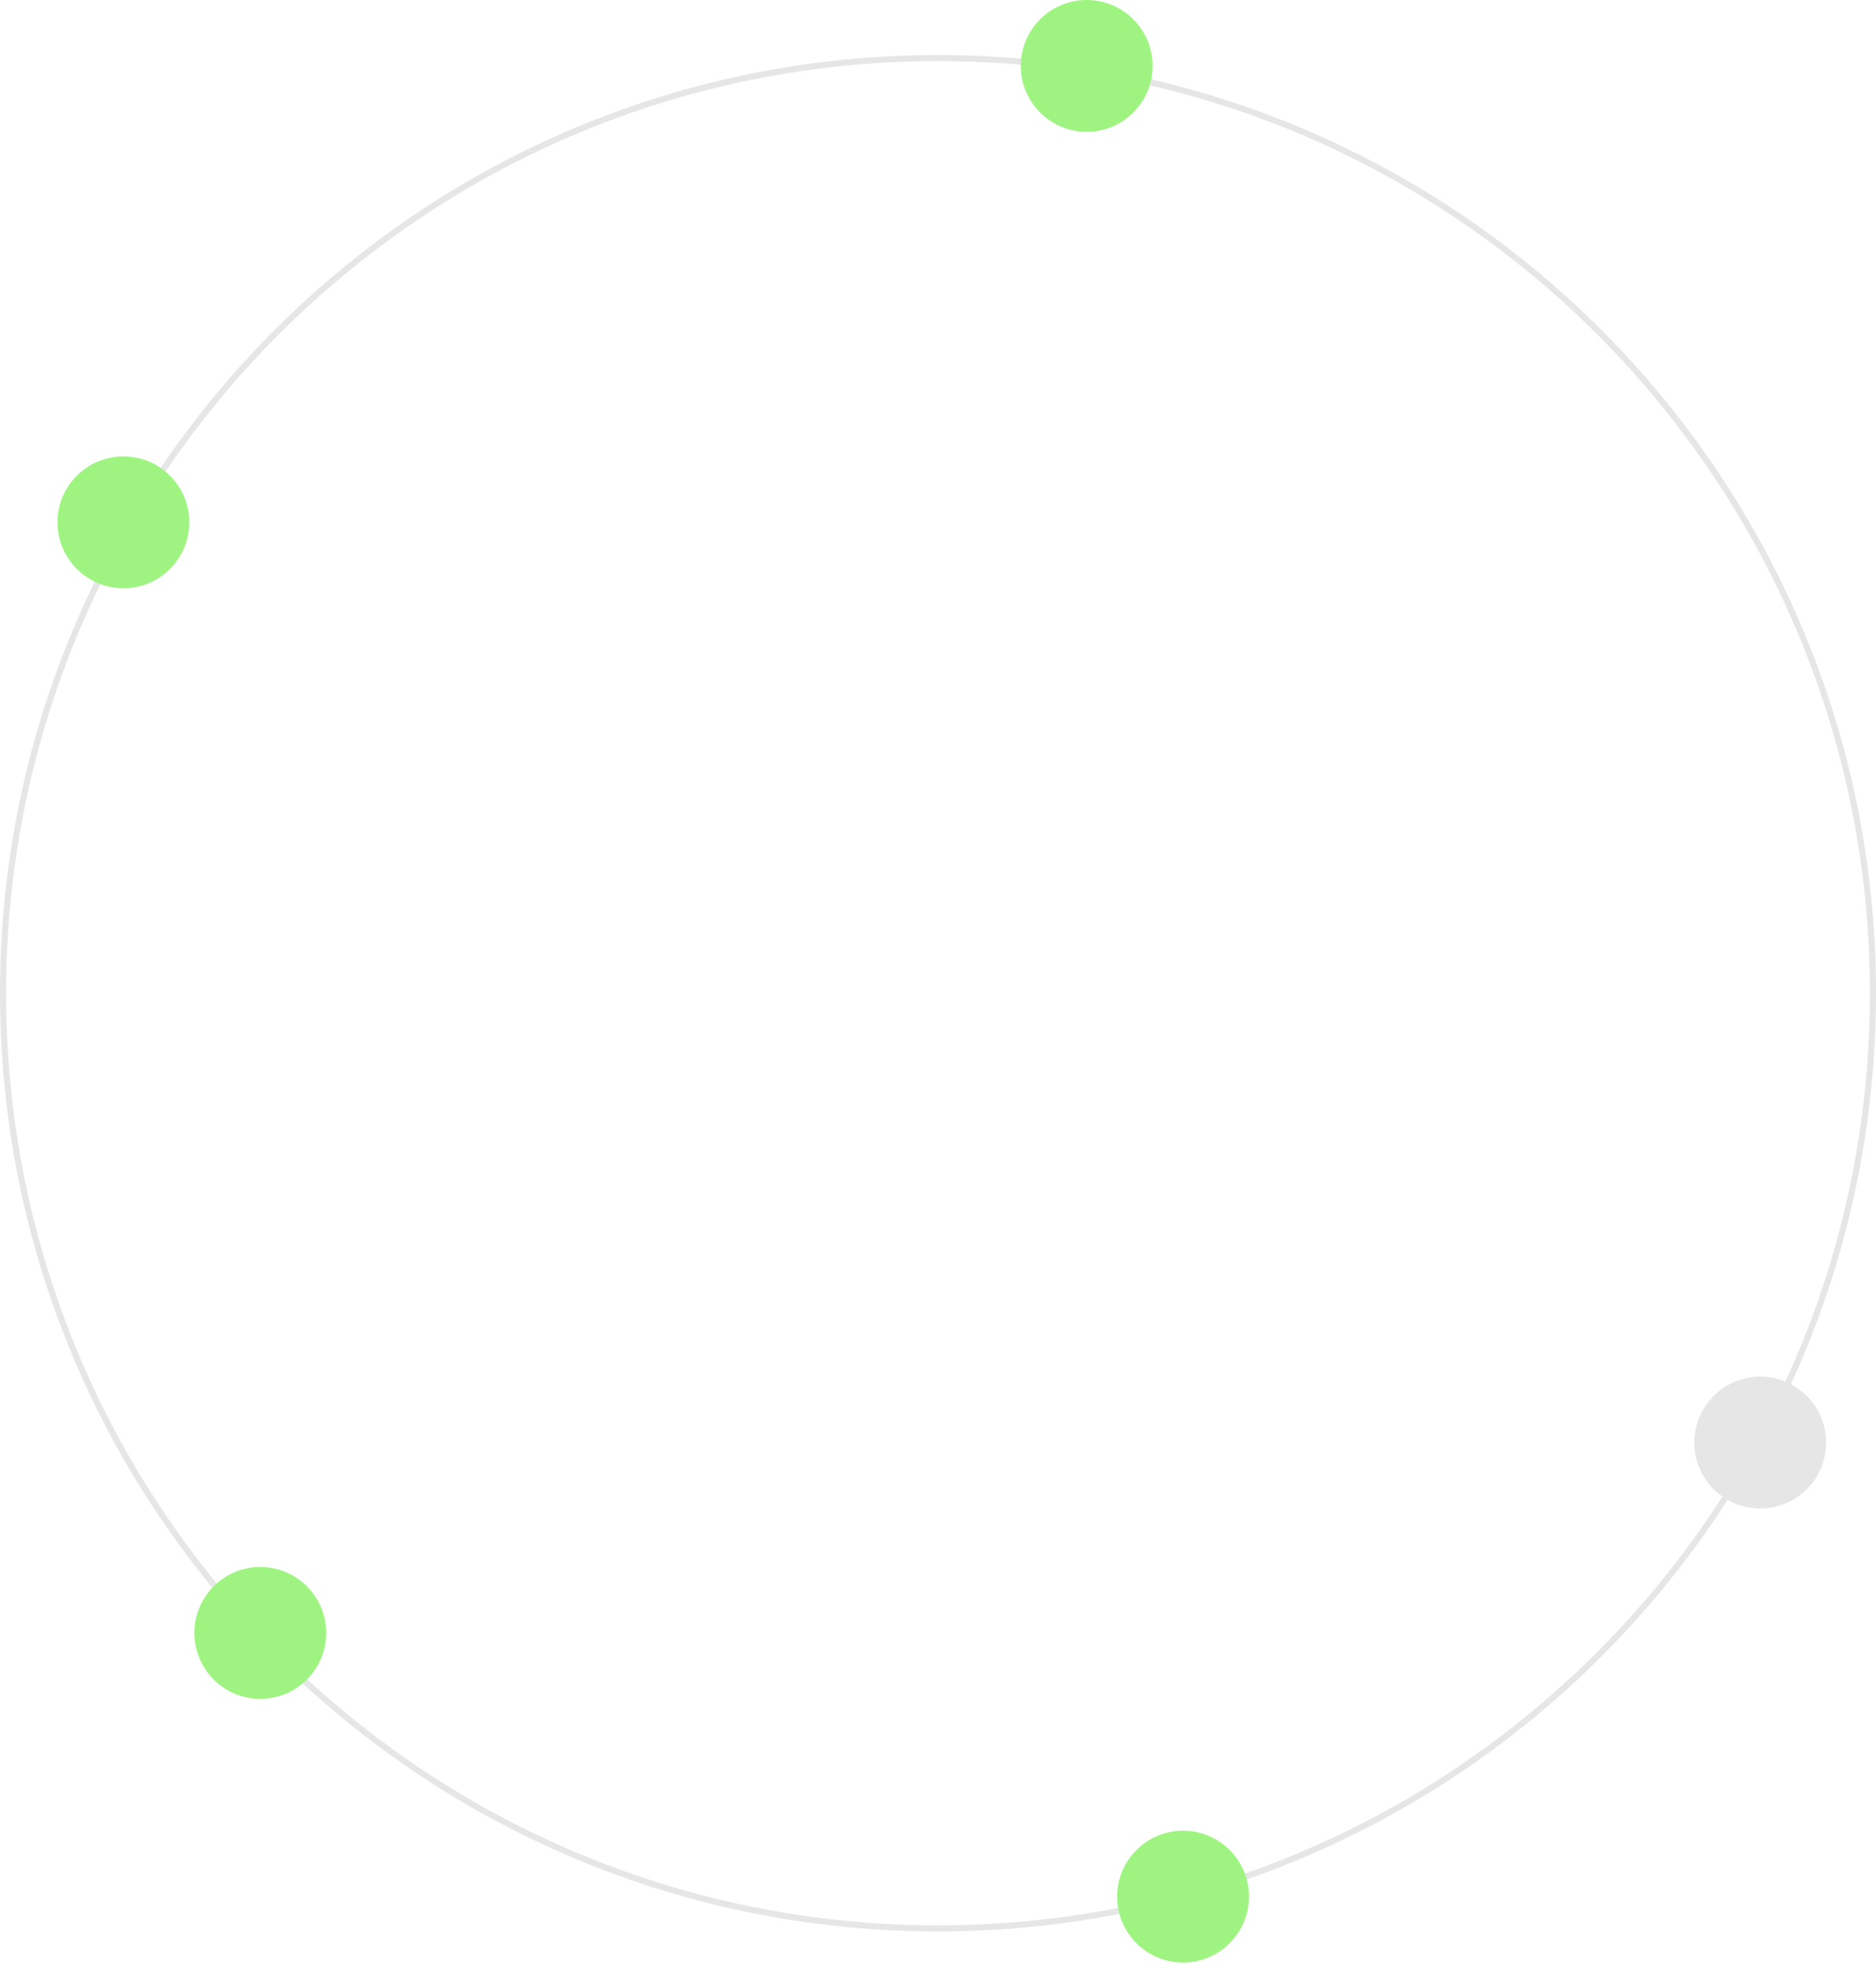 <?xml version="1.0" encoding="UTF-8"?> <svg xmlns="http://www.w3.org/2000/svg" width="614" height="643" viewBox="0 0 614 643" fill="none"> <path fill-rule="evenodd" clip-rule="evenodd" d="M307 630C475.447 630 612 493.447 612 325C612 156.553 475.447 20 307 20C138.553 20 2 156.553 2 325C2 493.447 138.553 630 307 630ZM307 632C476.551 632 614 494.551 614 325C614 155.449 476.551 18 307 18C137.449 18 0 155.449 0 325C0 494.551 137.449 632 307 632Z" fill="#E6E6E6"></path> <path d="M355.672 43.144C367.585 43.144 377.243 33.486 377.243 21.572C377.243 9.658 367.585 0 355.672 0C343.758 0 334.1 9.658 334.1 21.572C334.1 33.486 343.758 43.144 355.672 43.144Z" fill="#9FF481"></path> <path d="M85.193 555.892C97.107 555.892 106.765 546.234 106.765 534.32C106.765 522.406 97.107 512.748 85.193 512.748C73.279 512.748 63.621 522.406 63.621 534.32C63.621 546.234 73.279 555.892 85.193 555.892Z" fill="#9FF481"></path> <path d="M576.097 493.601C588.011 493.601 597.669 483.943 597.669 472.029C597.669 460.115 588.011 450.457 576.097 450.457C564.183 450.457 554.525 460.115 554.525 472.029C554.525 483.943 564.183 493.601 576.097 493.601Z" fill="#E6E6E6"></path> <path d="M387.201 642.179C399.115 642.179 408.773 632.521 408.773 620.607C408.773 608.693 399.115 599.035 387.201 599.035C375.287 599.035 365.629 608.693 365.629 620.607C365.629 632.521 375.287 642.179 387.201 642.179Z" fill="#9FF481"></path> <path d="M40.39 192.488C52.304 192.488 61.962 182.829 61.962 170.916C61.962 159.002 52.304 149.344 40.39 149.344C28.476 149.344 18.818 159.002 18.818 170.916C18.818 182.829 28.476 192.488 40.39 192.488Z" fill="#9FF481"></path> </svg> 
